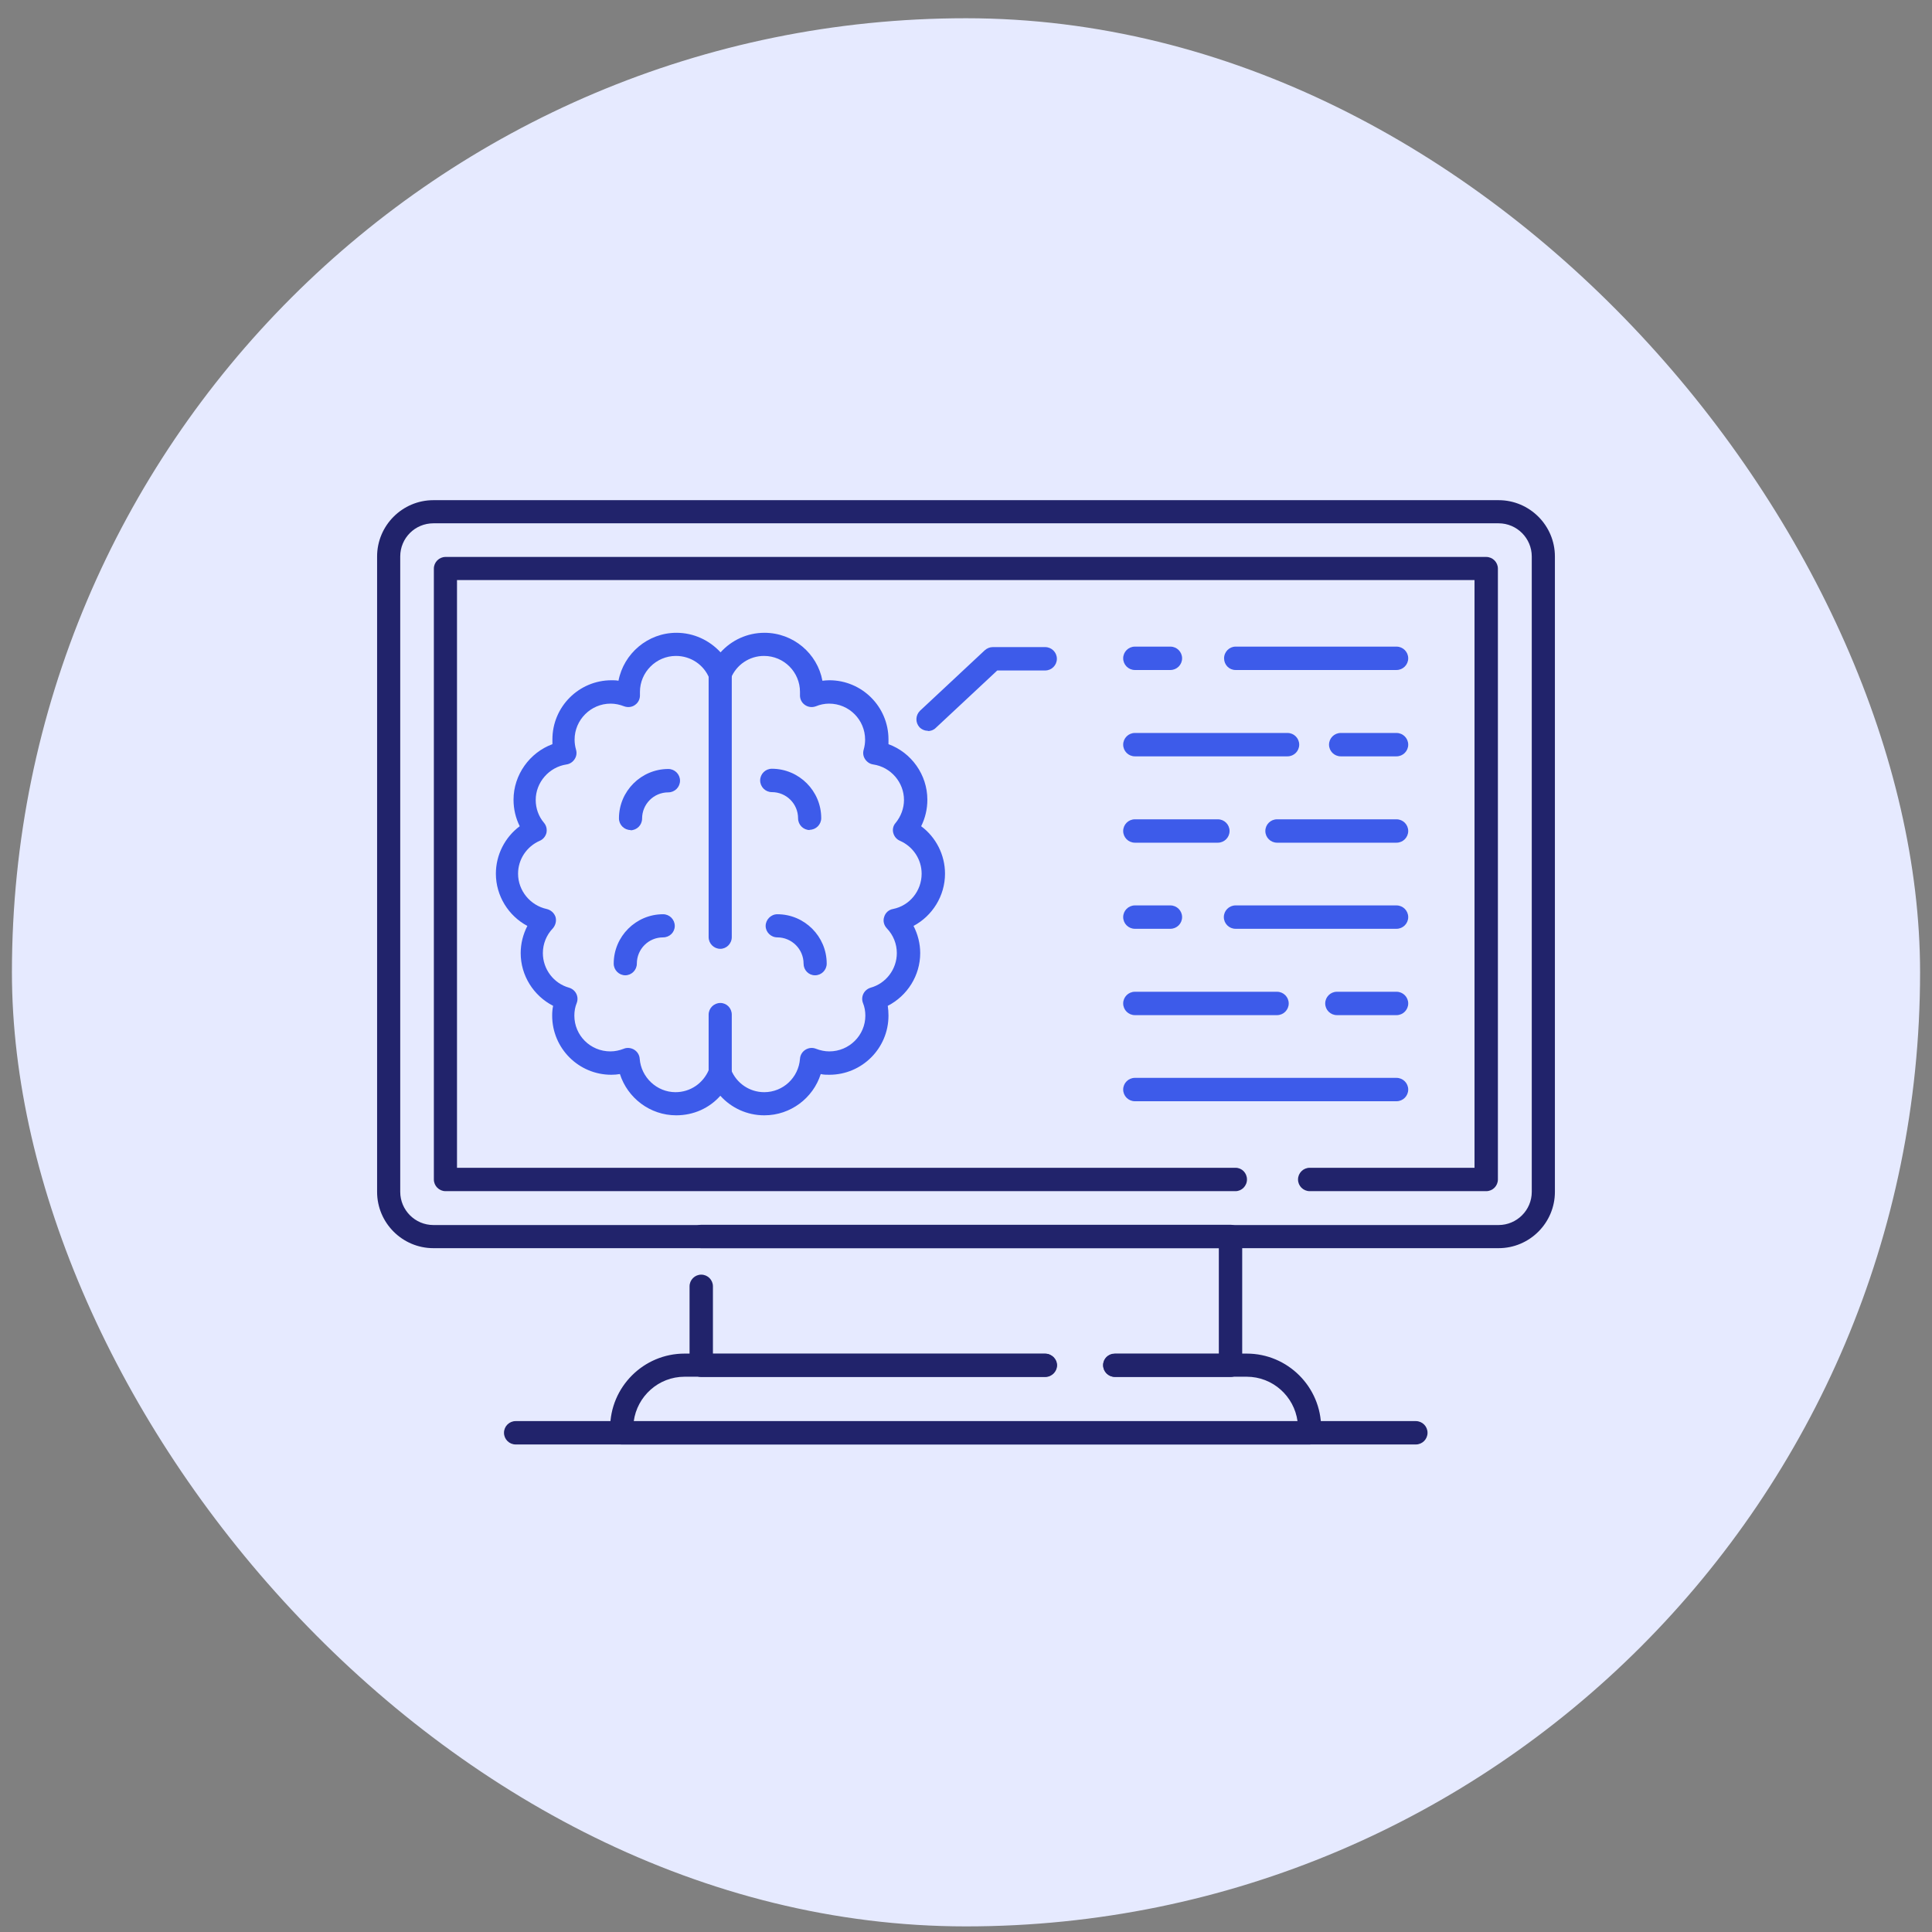 <svg width="81" height="81" viewBox="0 0 81 81" fill="none" xmlns="http://www.w3.org/2000/svg">
<rect x="0" y="0" width="81" height="81" fill="#808080" stroke="none"/>
<rect x="0.5" y="0.765" width="80" height="80" rx="40" fill="#E6EAFF"/>
<path d="M62.83 52.33H18.17C16.87 52.33 15.81 51.27 15.81 49.97V23.33C15.81 22.03 16.87 20.97 18.17 20.97H62.83C64.13 20.97 65.19 22.03 65.19 23.33V49.97C65.19 51.27 64.13 52.33 62.83 52.33ZM18.17 21.94C17.4 21.94 16.78 22.56 16.78 23.33V49.97C16.78 50.73 17.4 51.36 18.17 51.36H62.83C63.59 51.36 64.22 50.74 64.22 49.97V23.33C64.22 22.57 63.6 21.94 62.83 21.94H18.17Z" fill="#21236B"/>
<path d="M62.31 49.94H54.91C54.64 49.94 54.42 49.72 54.42 49.45C54.42 49.18 54.64 48.96 54.91 48.96H61.82V24.32H19.16V48.96H51.8C52.07 48.96 52.28 49.18 52.28 49.45C52.28 49.72 52.06 49.94 51.8 49.94H18.68C18.41 49.94 18.19 49.72 18.19 49.45V23.84C18.19 23.57 18.41 23.35 18.68 23.35H62.31C62.58 23.35 62.8 23.57 62.8 23.84V49.45C62.8 49.72 62.58 49.94 62.31 49.94Z" fill="#21236B"/>
<path d="M43.83 57.73H29.4C29.13 57.73 28.91 57.51 28.91 57.24V53.93C28.91 53.66 29.13 53.44 29.4 53.44C29.67 53.44 29.89 53.66 29.89 53.93V56.76H43.83C44.1 56.76 44.32 56.98 44.32 57.24C44.32 57.5 44.1 57.73 43.83 57.73Z" fill="#21236B"/>
<path d="M51.59 57.73H46.74C46.47 57.73 46.25 57.51 46.25 57.24C46.25 56.97 46.47 56.76 46.74 56.76H51.1V52.33H29.4C29.13 52.33 28.91 52.11 28.91 51.84C28.91 51.57 29.13 51.35 29.4 51.35H51.59C51.86 51.35 52.08 51.57 52.08 51.84V57.24C52.08 57.51 51.86 57.73 51.59 57.73Z" fill="#21236B"/>
<path d="M54.91 60.56H26.07C25.8 60.56 25.58 60.34 25.58 60.07V59.87C25.58 58.15 26.98 56.75 28.7 56.75H43.81C44.08 56.75 44.3 56.97 44.3 57.23C44.3 57.49 44.08 57.72 43.81 57.72H28.7C27.61 57.72 26.71 58.54 26.57 59.59H54.4C54.26 58.54 53.36 57.72 52.27 57.72H46.74C46.47 57.72 46.25 57.5 46.25 57.23C46.25 56.96 46.47 56.75 46.74 56.75H52.27C53.99 56.75 55.39 58.15 55.39 59.87V60.07C55.39 60.34 55.17 60.56 54.9 60.56H54.91Z" fill="#21236B"/>
<path d="M59.36 60.56H21.62C21.35 60.56 21.13 60.34 21.13 60.07C21.13 59.8 21.35 59.58 21.62 59.58H59.36C59.63 59.58 59.85 59.8 59.85 60.07C59.85 60.34 59.63 60.56 59.36 60.56Z" fill="#21236B"/>
<path d="M32.04 46.76C31.32 46.76 30.66 46.45 30.2 45.94C29.74 46.46 29.08 46.76 28.35 46.76C27.25 46.76 26.31 46.03 25.99 45.03C25.87 45.05 25.75 45.06 25.63 45.06C24.26 45.06 23.15 43.95 23.15 42.58C23.15 42.44 23.16 42.31 23.19 42.17C22.37 41.75 21.83 40.9 21.83 39.96C21.83 39.56 21.93 39.17 22.11 38.82C21.32 38.4 20.79 37.56 20.79 36.63C20.79 35.84 21.17 35.1 21.79 34.64C21.62 34.3 21.53 33.92 21.53 33.53C21.53 32.48 22.21 31.55 23.16 31.2C23.16 31.13 23.16 31.07 23.16 31C23.16 29.63 24.27 28.52 25.64 28.52C25.73 28.52 25.83 28.52 25.93 28.54C26.15 27.4 27.16 26.53 28.36 26.53C29.08 26.53 29.74 26.84 30.21 27.35C30.67 26.84 31.33 26.53 32.05 26.53C33.26 26.53 34.27 27.4 34.48 28.54C34.58 28.53 34.67 28.52 34.77 28.52C36.14 28.52 37.25 29.63 37.25 31C37.25 31.06 37.25 31.13 37.25 31.2C38.21 31.55 38.88 32.48 38.88 33.53C38.88 33.92 38.79 34.3 38.62 34.64C39.24 35.1 39.62 35.84 39.62 36.63C39.62 37.56 39.09 38.4 38.3 38.82C38.48 39.17 38.58 39.56 38.58 39.96C38.58 40.9 38.04 41.75 37.22 42.17C37.24 42.3 37.25 42.44 37.25 42.58C37.25 43.95 36.14 45.06 34.77 45.06C34.65 45.06 34.53 45.06 34.41 45.03C34.09 46.04 33.14 46.76 32.05 46.76H32.04ZM30.2 44.55C30.4 44.55 30.57 44.67 30.65 44.85C30.88 45.42 31.43 45.79 32.04 45.79C32.83 45.79 33.48 45.18 33.54 44.39C33.55 44.23 33.64 44.09 33.77 44.01C33.9 43.93 34.06 43.91 34.21 43.97C34.39 44.04 34.58 44.08 34.77 44.08C35.6 44.08 36.28 43.41 36.28 42.58C36.28 42.4 36.25 42.22 36.18 42.05C36.13 41.92 36.14 41.78 36.2 41.66C36.26 41.54 36.37 41.45 36.5 41.41C37.15 41.23 37.6 40.63 37.6 39.96C37.6 39.57 37.45 39.2 37.18 38.92C37.06 38.79 37.01 38.61 37.07 38.44C37.12 38.27 37.26 38.14 37.44 38.11C38.14 37.97 38.64 37.35 38.64 36.63C38.64 36.03 38.28 35.49 37.73 35.25C37.59 35.19 37.49 35.07 37.45 34.92C37.41 34.77 37.45 34.61 37.55 34.5C37.77 34.23 37.9 33.89 37.9 33.54C37.9 32.8 37.35 32.16 36.61 32.05C36.47 32.03 36.35 31.95 36.27 31.83C36.19 31.71 36.17 31.57 36.21 31.43C36.25 31.29 36.27 31.15 36.27 31.01C36.27 30.18 35.6 29.5 34.76 29.5C34.57 29.5 34.38 29.54 34.21 29.61C34.05 29.67 33.88 29.65 33.74 29.55C33.6 29.45 33.53 29.29 33.54 29.12V29.1C33.54 29.1 33.54 29.04 33.54 29.01C33.54 28.18 32.87 27.5 32.03 27.5C31.42 27.5 30.87 27.87 30.64 28.44C30.56 28.62 30.39 28.74 30.19 28.74C29.99 28.74 29.81 28.62 29.74 28.44C29.51 27.87 28.96 27.5 28.34 27.5C27.51 27.5 26.83 28.18 26.83 29.01C26.83 29.04 26.83 29.07 26.83 29.1V29.12C26.84 29.29 26.77 29.45 26.63 29.55C26.5 29.65 26.32 29.67 26.16 29.61C25.98 29.54 25.79 29.5 25.6 29.5C24.77 29.5 24.09 30.18 24.09 31.01C24.09 31.15 24.11 31.29 24.15 31.43C24.19 31.57 24.17 31.71 24.09 31.83C24.01 31.95 23.89 32.03 23.75 32.05C23.02 32.16 22.46 32.8 22.46 33.54C22.46 33.89 22.58 34.23 22.81 34.5C22.91 34.62 22.94 34.77 22.91 34.92C22.87 35.07 22.77 35.19 22.63 35.25C22.08 35.49 21.72 36.03 21.72 36.63C21.72 37.34 22.23 37.96 22.92 38.11C23.09 38.15 23.23 38.27 23.29 38.44C23.34 38.61 23.29 38.79 23.18 38.92C22.91 39.2 22.76 39.57 22.76 39.96C22.76 40.63 23.21 41.23 23.86 41.41C23.99 41.45 24.1 41.54 24.16 41.66C24.22 41.78 24.23 41.92 24.18 42.05C24.11 42.22 24.08 42.4 24.08 42.58C24.08 43.41 24.75 44.08 25.59 44.08C25.78 44.08 25.97 44.04 26.15 43.97C26.29 43.91 26.46 43.93 26.59 44.01C26.72 44.09 26.81 44.23 26.82 44.39C26.88 45.17 27.54 45.79 28.32 45.79C28.94 45.79 29.48 45.42 29.72 44.85C29.79 44.67 29.97 44.55 30.17 44.55H30.2Z" fill="#3D5BEA"/>
<path d="M30.2 45.52C29.93 45.52 29.71 45.3 29.71 45.03V42.54C29.71 42.27 29.93 42.05 30.2 42.05C30.47 42.05 30.68 42.27 30.68 42.54V45.03C30.68 45.3 30.46 45.52 30.2 45.52Z" fill="#3D5BEA"/>
<path d="M30.2 39.78C29.93 39.78 29.71 39.56 29.71 39.29V28.26C29.71 27.99 29.93 27.77 30.2 27.77C30.47 27.77 30.68 27.99 30.68 28.26V39.29C30.68 39.56 30.46 39.78 30.2 39.78Z" fill="#3D5BEA"/>
<path d="M26.44 34.8C26.17 34.8 25.95 34.58 25.95 34.31C25.95 33.17 26.88 32.24 28.02 32.24C28.29 32.24 28.51 32.46 28.51 32.73C28.51 33 28.29 33.22 28.02 33.22C27.41 33.22 26.92 33.71 26.92 34.32C26.92 34.59 26.7 34.81 26.43 34.81L26.44 34.8Z" fill="#3D5BEA"/>
<path d="M26.22 40.89C25.95 40.89 25.73 40.67 25.73 40.4C25.73 39.26 26.66 38.33 27.8 38.33C28.07 38.33 28.29 38.55 28.29 38.82C28.29 39.09 28.07 39.3 27.8 39.3C27.19 39.3 26.7 39.79 26.7 40.4C26.7 40.67 26.48 40.89 26.21 40.89H26.22Z" fill="#3D5BEA"/>
<path d="M33.95 34.8C33.68 34.8 33.46 34.58 33.46 34.31C33.46 33.7 32.97 33.21 32.36 33.21C32.09 33.21 31.87 32.99 31.87 32.72C31.87 32.45 32.09 32.23 32.36 32.23C33.5 32.23 34.43 33.16 34.43 34.3C34.43 34.57 34.21 34.79 33.94 34.79L33.95 34.8Z" fill="#3D5BEA"/>
<path d="M34.17 40.89C33.9 40.89 33.69 40.67 33.69 40.4C33.69 39.79 33.19 39.3 32.59 39.3C32.32 39.3 32.1 39.08 32.1 38.82C32.1 38.56 32.32 38.33 32.59 38.33C33.73 38.33 34.66 39.26 34.66 40.4C34.66 40.67 34.44 40.89 34.17 40.89Z" fill="#3D5BEA"/>
<path d="M58.55 28.09H51.8C51.53 28.09 51.32 27.87 51.32 27.6C51.32 27.33 51.54 27.11 51.8 27.11H58.55C58.82 27.11 59.04 27.33 59.04 27.6C59.04 27.87 58.82 28.09 58.55 28.09Z" fill="#3D5BEA"/>
<path d="M49.07 28.09H47.58C47.31 28.09 47.09 27.87 47.09 27.6C47.09 27.33 47.31 27.11 47.58 27.11H49.07C49.34 27.11 49.56 27.33 49.56 27.6C49.56 27.87 49.34 28.09 49.07 28.09Z" fill="#3D5BEA"/>
<path d="M58.55 31.71H56.21C55.94 31.71 55.72 31.49 55.72 31.22C55.72 30.95 55.94 30.73 56.21 30.73H58.55C58.82 30.73 59.04 30.95 59.04 31.22C59.04 31.49 58.82 31.71 58.55 31.71Z" fill="#3D5BEA"/>
<path d="M53.98 31.71H47.58C47.31 31.71 47.09 31.49 47.09 31.22C47.09 30.95 47.31 30.73 47.58 30.73H53.98C54.25 30.73 54.47 30.95 54.47 31.22C54.47 31.49 54.25 31.71 53.98 31.71Z" fill="#3D5BEA"/>
<path d="M58.55 35.33H53.54C53.27 35.33 53.05 35.11 53.05 34.84C53.05 34.57 53.27 34.35 53.54 34.35H58.55C58.82 34.35 59.04 34.57 59.04 34.84C59.04 35.11 58.82 35.33 58.55 35.33Z" fill="#3D5BEA"/>
<path d="M51.06 35.33H47.58C47.31 35.33 47.09 35.11 47.09 34.84C47.09 34.57 47.31 34.35 47.58 34.35H51.06C51.33 34.35 51.55 34.57 51.55 34.84C51.55 35.11 51.33 35.33 51.06 35.33Z" fill="#3D5BEA"/>
<path d="M58.55 38.94H51.8C51.53 38.94 51.31 38.72 51.31 38.45C51.31 38.18 51.53 37.96 51.8 37.96H58.55C58.82 37.96 59.04 38.18 59.04 38.45C59.04 38.72 58.82 38.94 58.55 38.94Z" fill="#3D5BEA"/>
<path d="M49.07 38.94H47.58C47.31 38.94 47.09 38.72 47.09 38.45C47.09 38.18 47.31 37.96 47.58 37.96H49.07C49.34 37.96 49.56 38.18 49.56 38.45C49.56 38.72 49.34 38.94 49.07 38.94Z" fill="#3D5BEA"/>
<path d="M58.55 42.56H56.05C55.78 42.56 55.56 42.34 55.56 42.07C55.56 41.8 55.78 41.58 56.05 41.58H58.55C58.82 41.58 59.04 41.8 59.04 42.07C59.04 42.34 58.82 42.56 58.55 42.56Z" fill="#3D5BEA"/>
<path d="M53.54 42.56H47.58C47.31 42.56 47.09 42.34 47.09 42.07C47.09 41.8 47.31 41.58 47.58 41.58H53.54C53.81 41.58 54.03 41.8 54.03 42.07C54.03 42.34 53.81 42.56 53.54 42.56Z" fill="#3D5BEA"/>
<path d="M58.55 46.17H47.58C47.31 46.17 47.09 45.95 47.09 45.68C47.09 45.41 47.31 45.19 47.58 45.19H58.55C58.82 45.19 59.04 45.41 59.04 45.68C59.04 45.95 58.82 46.17 58.55 46.17Z" fill="#3D5BEA"/>
<path d="M38.91 30.64C38.78 30.64 38.65 30.59 38.55 30.49C38.37 30.29 38.38 29.99 38.57 29.8L41.29 27.26C41.38 27.18 41.5 27.13 41.62 27.13H43.82C44.09 27.13 44.31 27.35 44.31 27.62C44.31 27.89 44.09 28.11 43.82 28.11H41.81L39.23 30.52C39.14 30.61 39.02 30.65 38.9 30.65L38.91 30.64Z" fill="#3D5BEA"/>
</svg>

